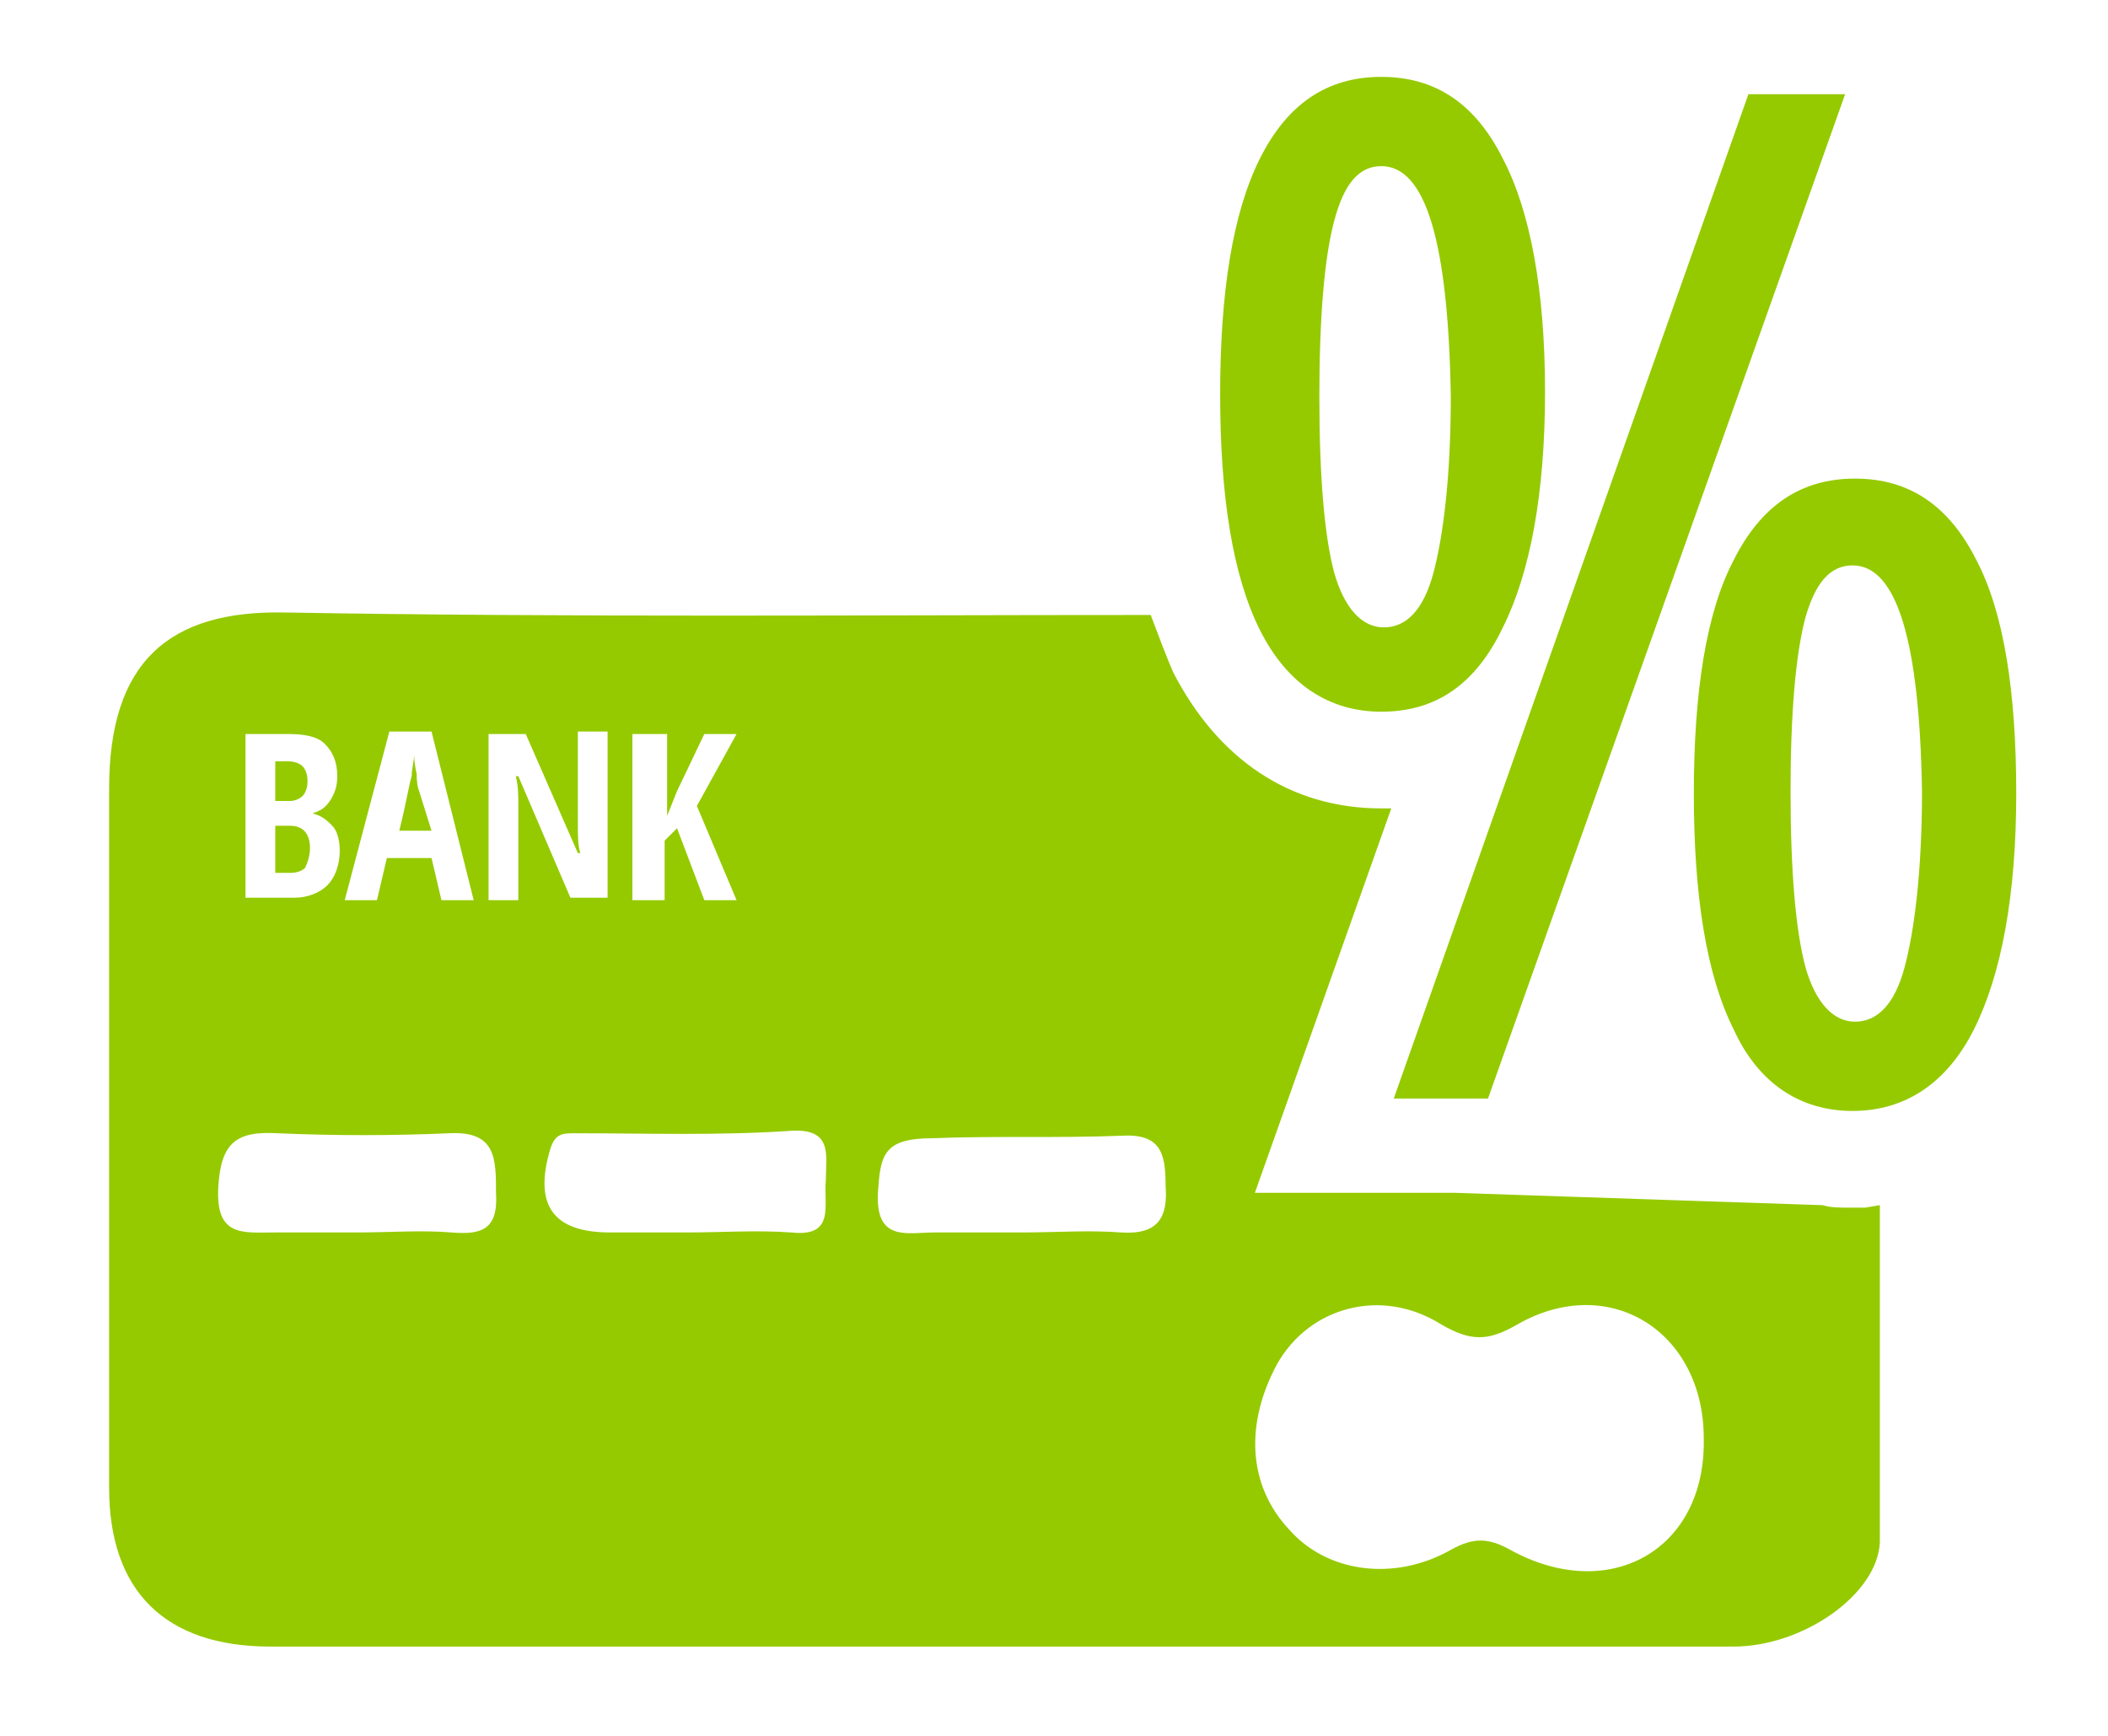 <?xml version="1.0" encoding="utf-8"?>
<!-- Generator: Adobe Illustrator 18.1.0, SVG Export Plug-In . SVG Version: 6.00 Build 0)  -->
<svg version="1.1" id="Layer_1" xmlns="http://www.w3.org/2000/svg" xmlns:xlink="http://www.w3.org/1999/xlink" x="0px" y="0px"
	 width="85px" height="70px" viewBox="0 0 85 70" enable-background="new 0 0 85 70" xml:space="preserve">
<g>
	<g>
		<path fill="#95CA00" d="M74.7,44.8c-2.1,0-3.8-1.1-4.8-3.3c-1.1-2.2-1.6-5.4-1.6-9.5s0.5-7.3,1.6-9.4c1.1-2.2,2.7-3.3,4.9-3.3
			c2.2,0,3.8,1.1,4.9,3.3c1.1,2.1,1.6,5.3,1.6,9.4s-0.6,7.3-1.7,9.5C78.5,43.7,76.8,44.8,74.7,44.8z M74.7,22.8
			c-0.9,0-1.5,0.7-1.9,2.1c-0.4,1.5-0.6,3.9-0.6,7c0,3.2,0.2,5.6,0.6,7.1c0.4,1.4,1.1,2.2,2,2.2s1.6-0.7,2-2.2
			c0.4-1.5,0.7-3.9,0.7-7.1C77.4,25.9,76.5,22.8,74.7,22.8z M56.2,44.3L70.5,3.8h3.9L60,44.3H56.2z M55.7,28.7
			c-2.1,0-3.8-1.1-4.9-3.3c-1.1-2.2-1.6-5.4-1.6-9.5s0.5-7.3,1.6-9.5c1.1-2.2,2.7-3.3,4.9-3.3c2.2,0,3.8,1.1,4.9,3.3
			c1.1,2.1,1.7,5.3,1.7,9.4c0,4.1-0.6,7.3-1.7,9.5C59.5,27.6,57.9,28.7,55.7,28.7z M55.7,6.7c-0.9,0-1.5,0.7-1.9,2.2
			c-0.4,1.5-0.6,3.9-0.6,7.1c0,3.2,0.2,5.6,0.6,7.1c0.4,1.4,1.1,2.2,2,2.2c0.9,0,1.6-0.7,2-2.2c0.4-1.5,0.7-3.9,0.7-7.1
			C58.4,9.8,57.5,6.7,55.7,6.7z"/>
	</g>
	<g>
		<path fill="#95CA00" d="M16.9,31.9c0,0-0.1-0.2-0.1-0.7c-0.1-0.4-0.1-0.7-0.1-0.8c0,0.3-0.1,0.6-0.1,0.9c-0.1,0.3-0.2,1-0.5,2.2
			h1.3L16.9,31.9z"/>
		<path fill="#95CA00" d="M75.2,48.7c-0.2,0-0.4,0-0.6,0c-0.4,0-0.8,0-1.1-0.1l-14.9-0.5h-8l5.5-15.5c-0.1,0-0.3,0-0.4,0
			c-3.7,0-6.6-2-8.4-5.5c-0.3-0.7-0.6-1.5-0.9-2.3c-11.6,0-23.3,0.1-34.9-0.1c-4.7-0.1-7.1,2-7.1,7.1c0,9.4,0,18.8,0,28.2
			c0,4.2,2.3,6.4,6.5,6.4c5.9,0,11.7,0,17.6,0c13.8,0,27.6,0,41.4,0c2.8,0,5.8-2.1,5.9-4.2c0-4.5,0-9.1,0-13.6L75.2,48.7z
			 M25.6,29.6h1.3v3.3l0.4-1l1.1-2.3h1.3l-1.6,2.9l1.6,3.8h-1.3l-1.1-2.9l-0.5,0.5v2.4h-1.3V29.6z M15.7,29.5h1.7l1.7,6.8h-1.3
			l-0.4-1.7h-1.8l-0.4,1.7h-1.3L15.7,29.5z M9.9,29.6h1.7c0.7,0,1.2,0.1,1.5,0.4c0.3,0.3,0.5,0.7,0.5,1.3c0,0.4-0.1,0.7-0.3,1
			s-0.4,0.4-0.7,0.5v0c0.4,0.1,0.6,0.3,0.8,0.5s0.3,0.6,0.3,1c0,0.6-0.2,1.1-0.5,1.4s-0.8,0.5-1.3,0.5h-2V29.6z M18.2,49.7
			c-1.2-0.1-2.5,0-3.8,0c-1.1,0-2.2,0-3.3,0c-1.3,0-2.4,0.2-2.3-1.8c0.1-1.8,0.7-2.3,2.4-2.2c2.3,0.1,4.6,0.1,6.9,0
			c1.9-0.1,1.9,1,1.9,2.4C20.1,49.6,19.4,49.8,18.2,49.7z M20.9,36.3h-1.2v-6.7h1.5l2.1,4.8h0.1c-0.1-0.3-0.1-0.7-0.1-1.2v-3.7h1.2
			v6.7h-1.5l-2.1-4.9h-0.1c0.1,0.4,0.1,0.8,0.1,1.2V36.3z M31.9,49.7c-1.4-0.1-2.8,0-4.2,0c-1,0-2.1,0-3.1,0c-2.3,0-3.1-1.1-2.4-3.4
			c0.2-0.6,0.5-0.6,1-0.6c2.9,0,5.8,0.1,8.7-0.1c1.7-0.1,1.4,1,1.4,2C33.2,48.6,33.7,49.9,31.9,49.7z M45.2,49.7c-1.3-0.1-2.6,0-4,0
			c-1.2,0-2.3,0-3.5,0c-1.1,0-2.4,0.4-2.3-1.6c0.1-1.5,0.2-2.2,2.2-2.2c2.5-0.1,5.1,0,7.6-0.1c1.6-0.1,1.8,0.7,1.8,2
			C47.1,49.1,46.7,49.8,45.2,49.7z M60.9,62.5c-0.9-0.5-1.5-0.5-2.4,0c-2.3,1.3-5,0.9-6.5-0.8c-1.7-1.8-1.8-4.3-0.5-6.7
			c1.3-2.3,4.2-3.1,6.6-1.6c1.2,0.7,1.9,0.7,3.1,0c3.7-2.1,7.5,0.3,7.5,4.6C68.8,62.5,64.9,64.7,60.9,62.5z"/>
		<path fill="#95CA00" d="M12.5,34.2c0-0.6-0.3-0.9-0.8-0.9h-0.6v1.9h0.6c0.3,0,0.5-0.1,0.6-0.2C12.4,34.8,12.5,34.5,12.5,34.2z"/>
		<path fill="#95CA00" d="M12.2,32.1c0.1-0.1,0.2-0.3,0.2-0.6c0-0.3-0.1-0.5-0.2-0.6c-0.1-0.1-0.3-0.2-0.6-0.2h-0.5v1.6h0.6
			C11.9,32.3,12.1,32.2,12.2,32.1z"/>
	</g>
</g>
</svg>
